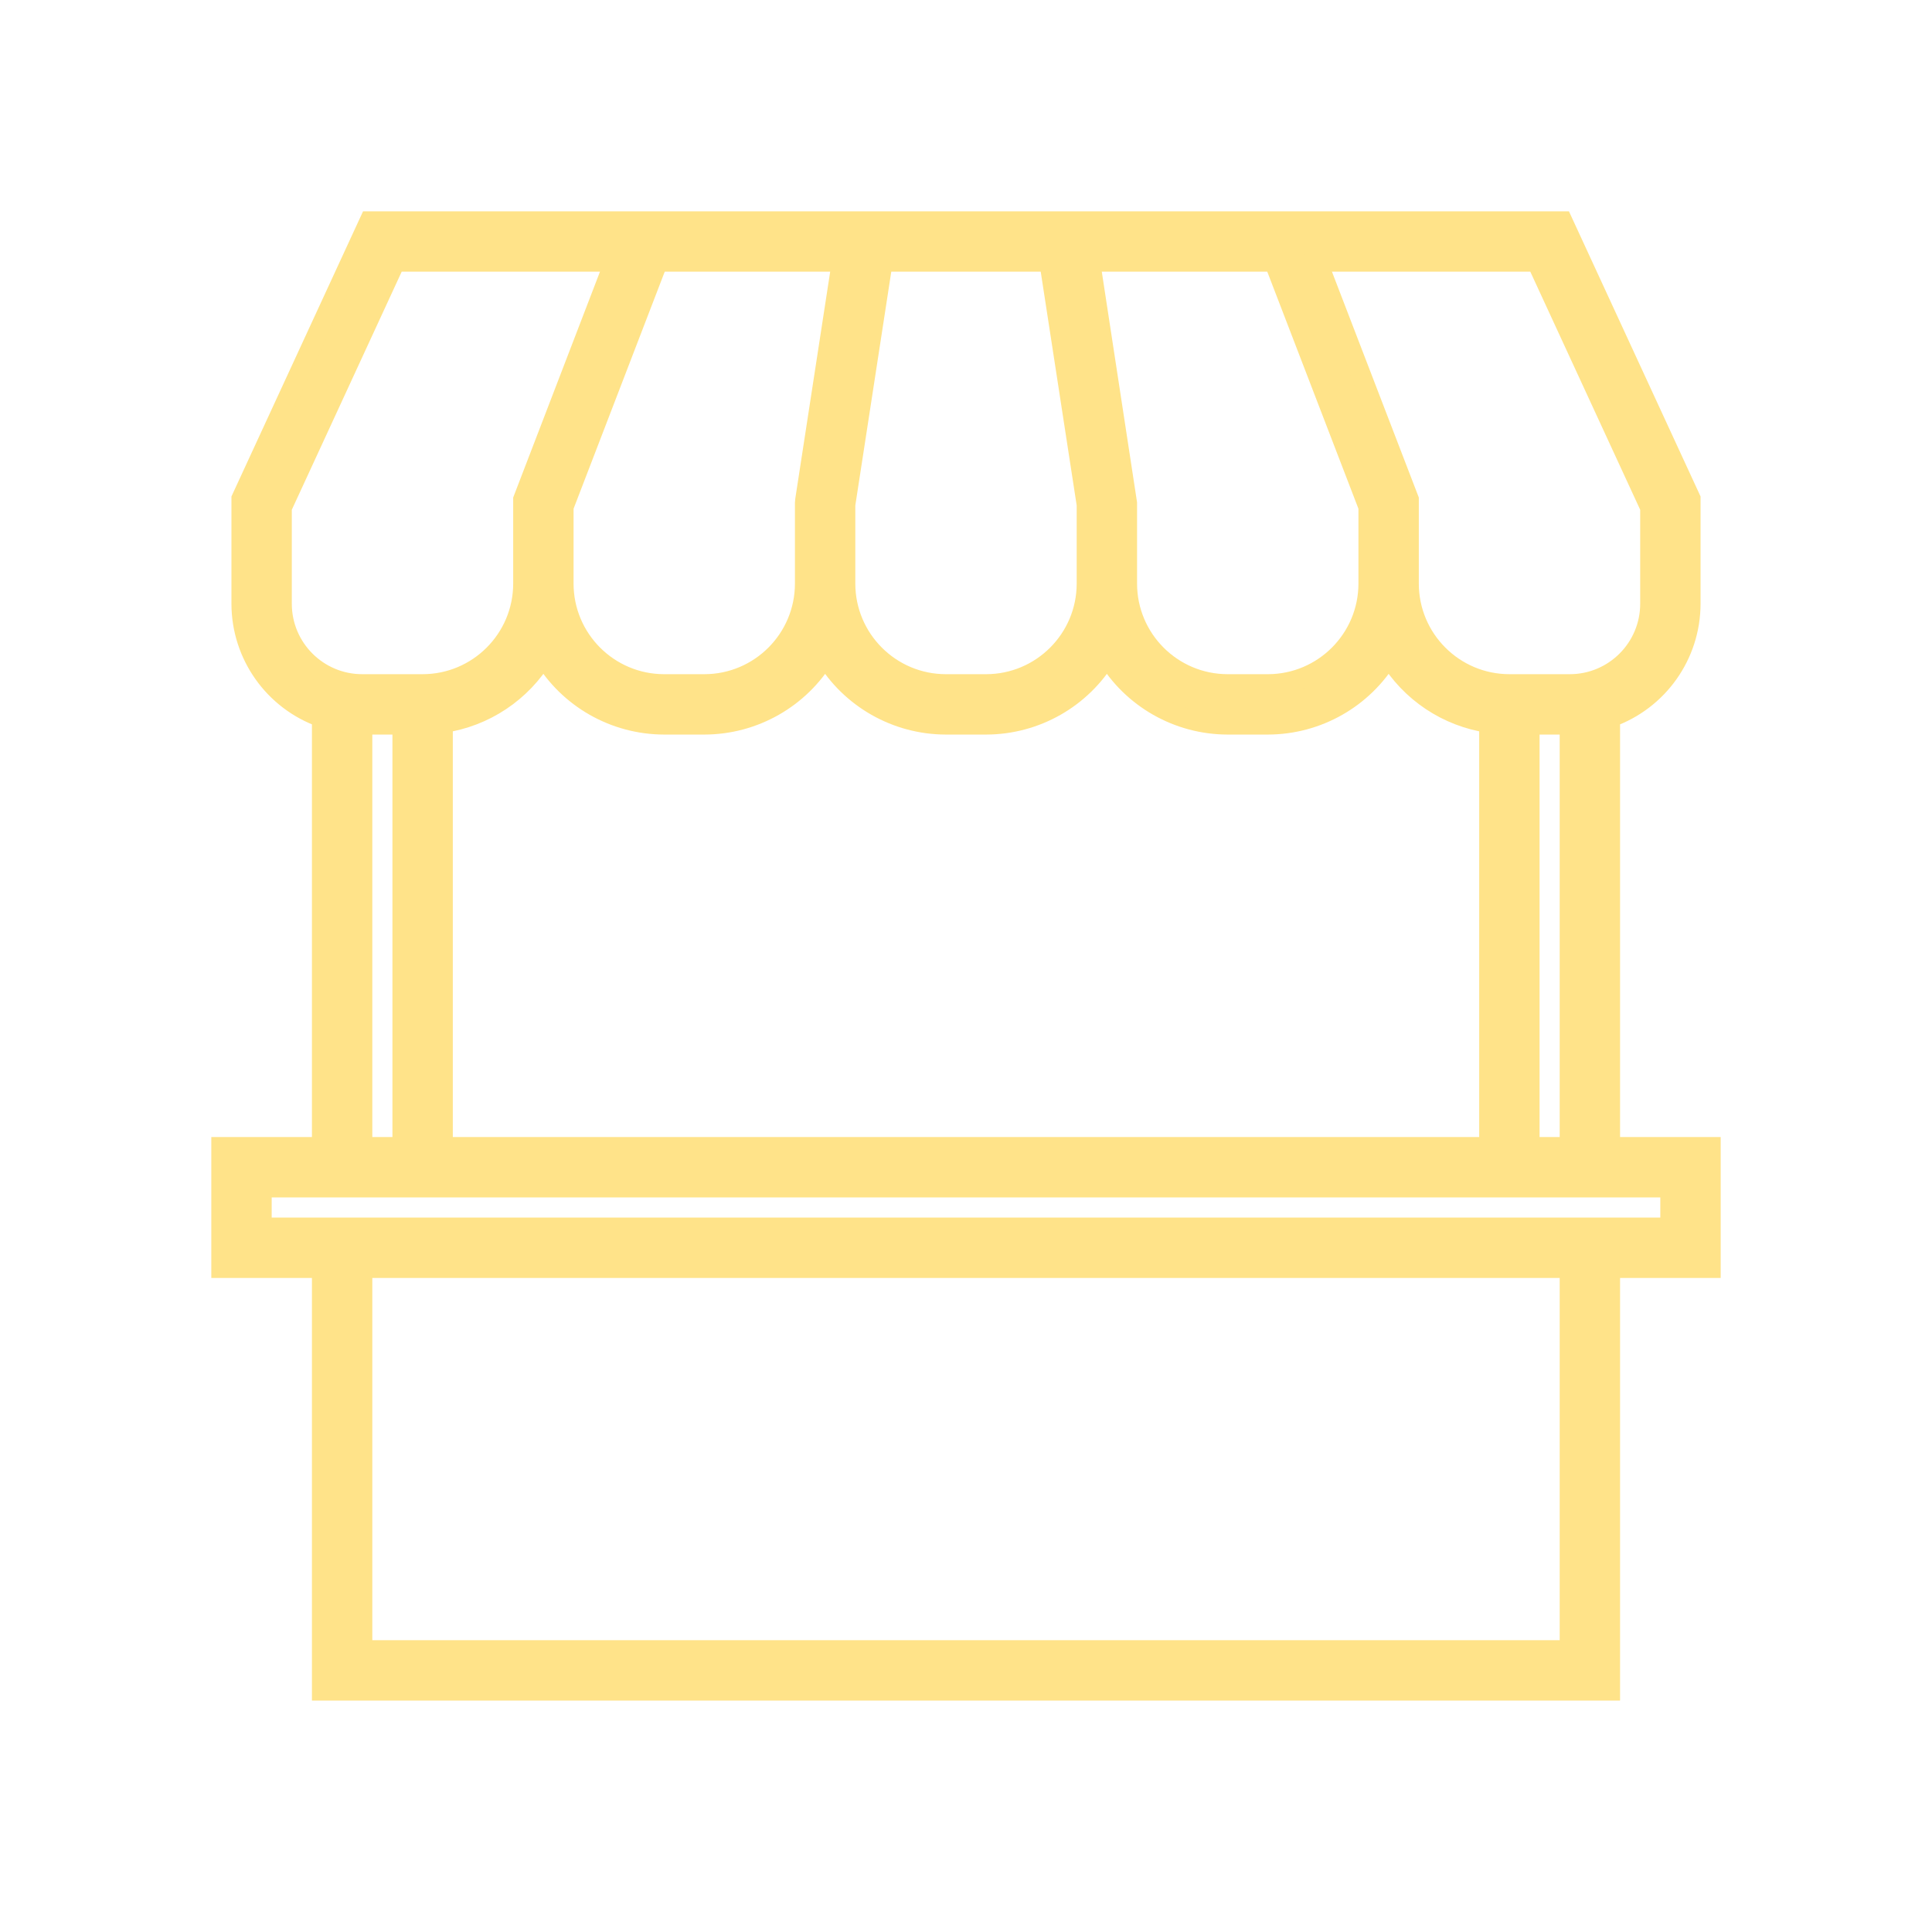 <svg width="96" height="96" xmlns="http://www.w3.org/2000/svg" xmlns:xlink="http://www.w3.org/1999/xlink" xml:space="preserve" overflow="hidden"><g transform="translate(-64 -361)"><path d="M149 418 144 418 144 396.65C146.395 395.803 147.997 393.54 148 391L148 385.78 141.64 372 82.36 372 76 385.78 76 391C76.003 393.54 77.605 395.803 80 396.65L80 418 75 418 75 424 80 424 80 445 144 445 144 424 149 424ZM142 418 140 418 140 397 142 397ZM86 396.92C88.083 396.617 89.919 395.393 91 393.587 92.261 395.7 94.539 396.996 97 397L99 397C101.461 396.996 103.739 395.7 105 393.587 106.261 395.7 108.539 396.996 111 397L113 397C115.461 396.996 117.739 395.7 119 393.587 120.261 395.7 122.539 396.996 125 397L127 397C129.461 396.996 131.739 395.7 133 393.587 134.081 395.393 135.917 396.617 138 396.92L138 418 86 418ZM106 386.077 107.858 374 116.142 374 118 386.077 118 390C117.997 392.76 115.76 394.997 113 395L111 395C108.24 394.997 106.003 392.76 106 390ZM140.36 374 146 386.22 146 391C146 393.209 144.209 395 142 395L139 395C136.24 394.997 134.003 392.76 134 390L134 385.814 129.456 374ZM132 386.186 132 390C131.997 392.76 129.76 394.997 127 395L125 395C122.24 394.997 120.003 392.76 120 390L120 386 118.165 374 127.313 374ZM104 386 104 390C103.997 392.76 101.76 394.997 99 395L97 395C94.24 394.997 92.003 392.76 92 390L92 386.186 96.687 374 105.834 374 104.012 385.848ZM78 391 78 386.22 83.64 374 94.54 374 90 385.814 90 390C89.997 392.76 87.76 394.997 85 395L82 395C79.791 395 78 393.209 78 391ZM82 397 84 397 84 418 82 418ZM142 443 82 443 82 424 142 424ZM147 422 77 422 77 420 147 420Z" stroke="#FFE389" fill="#FFE389"/></g></svg>